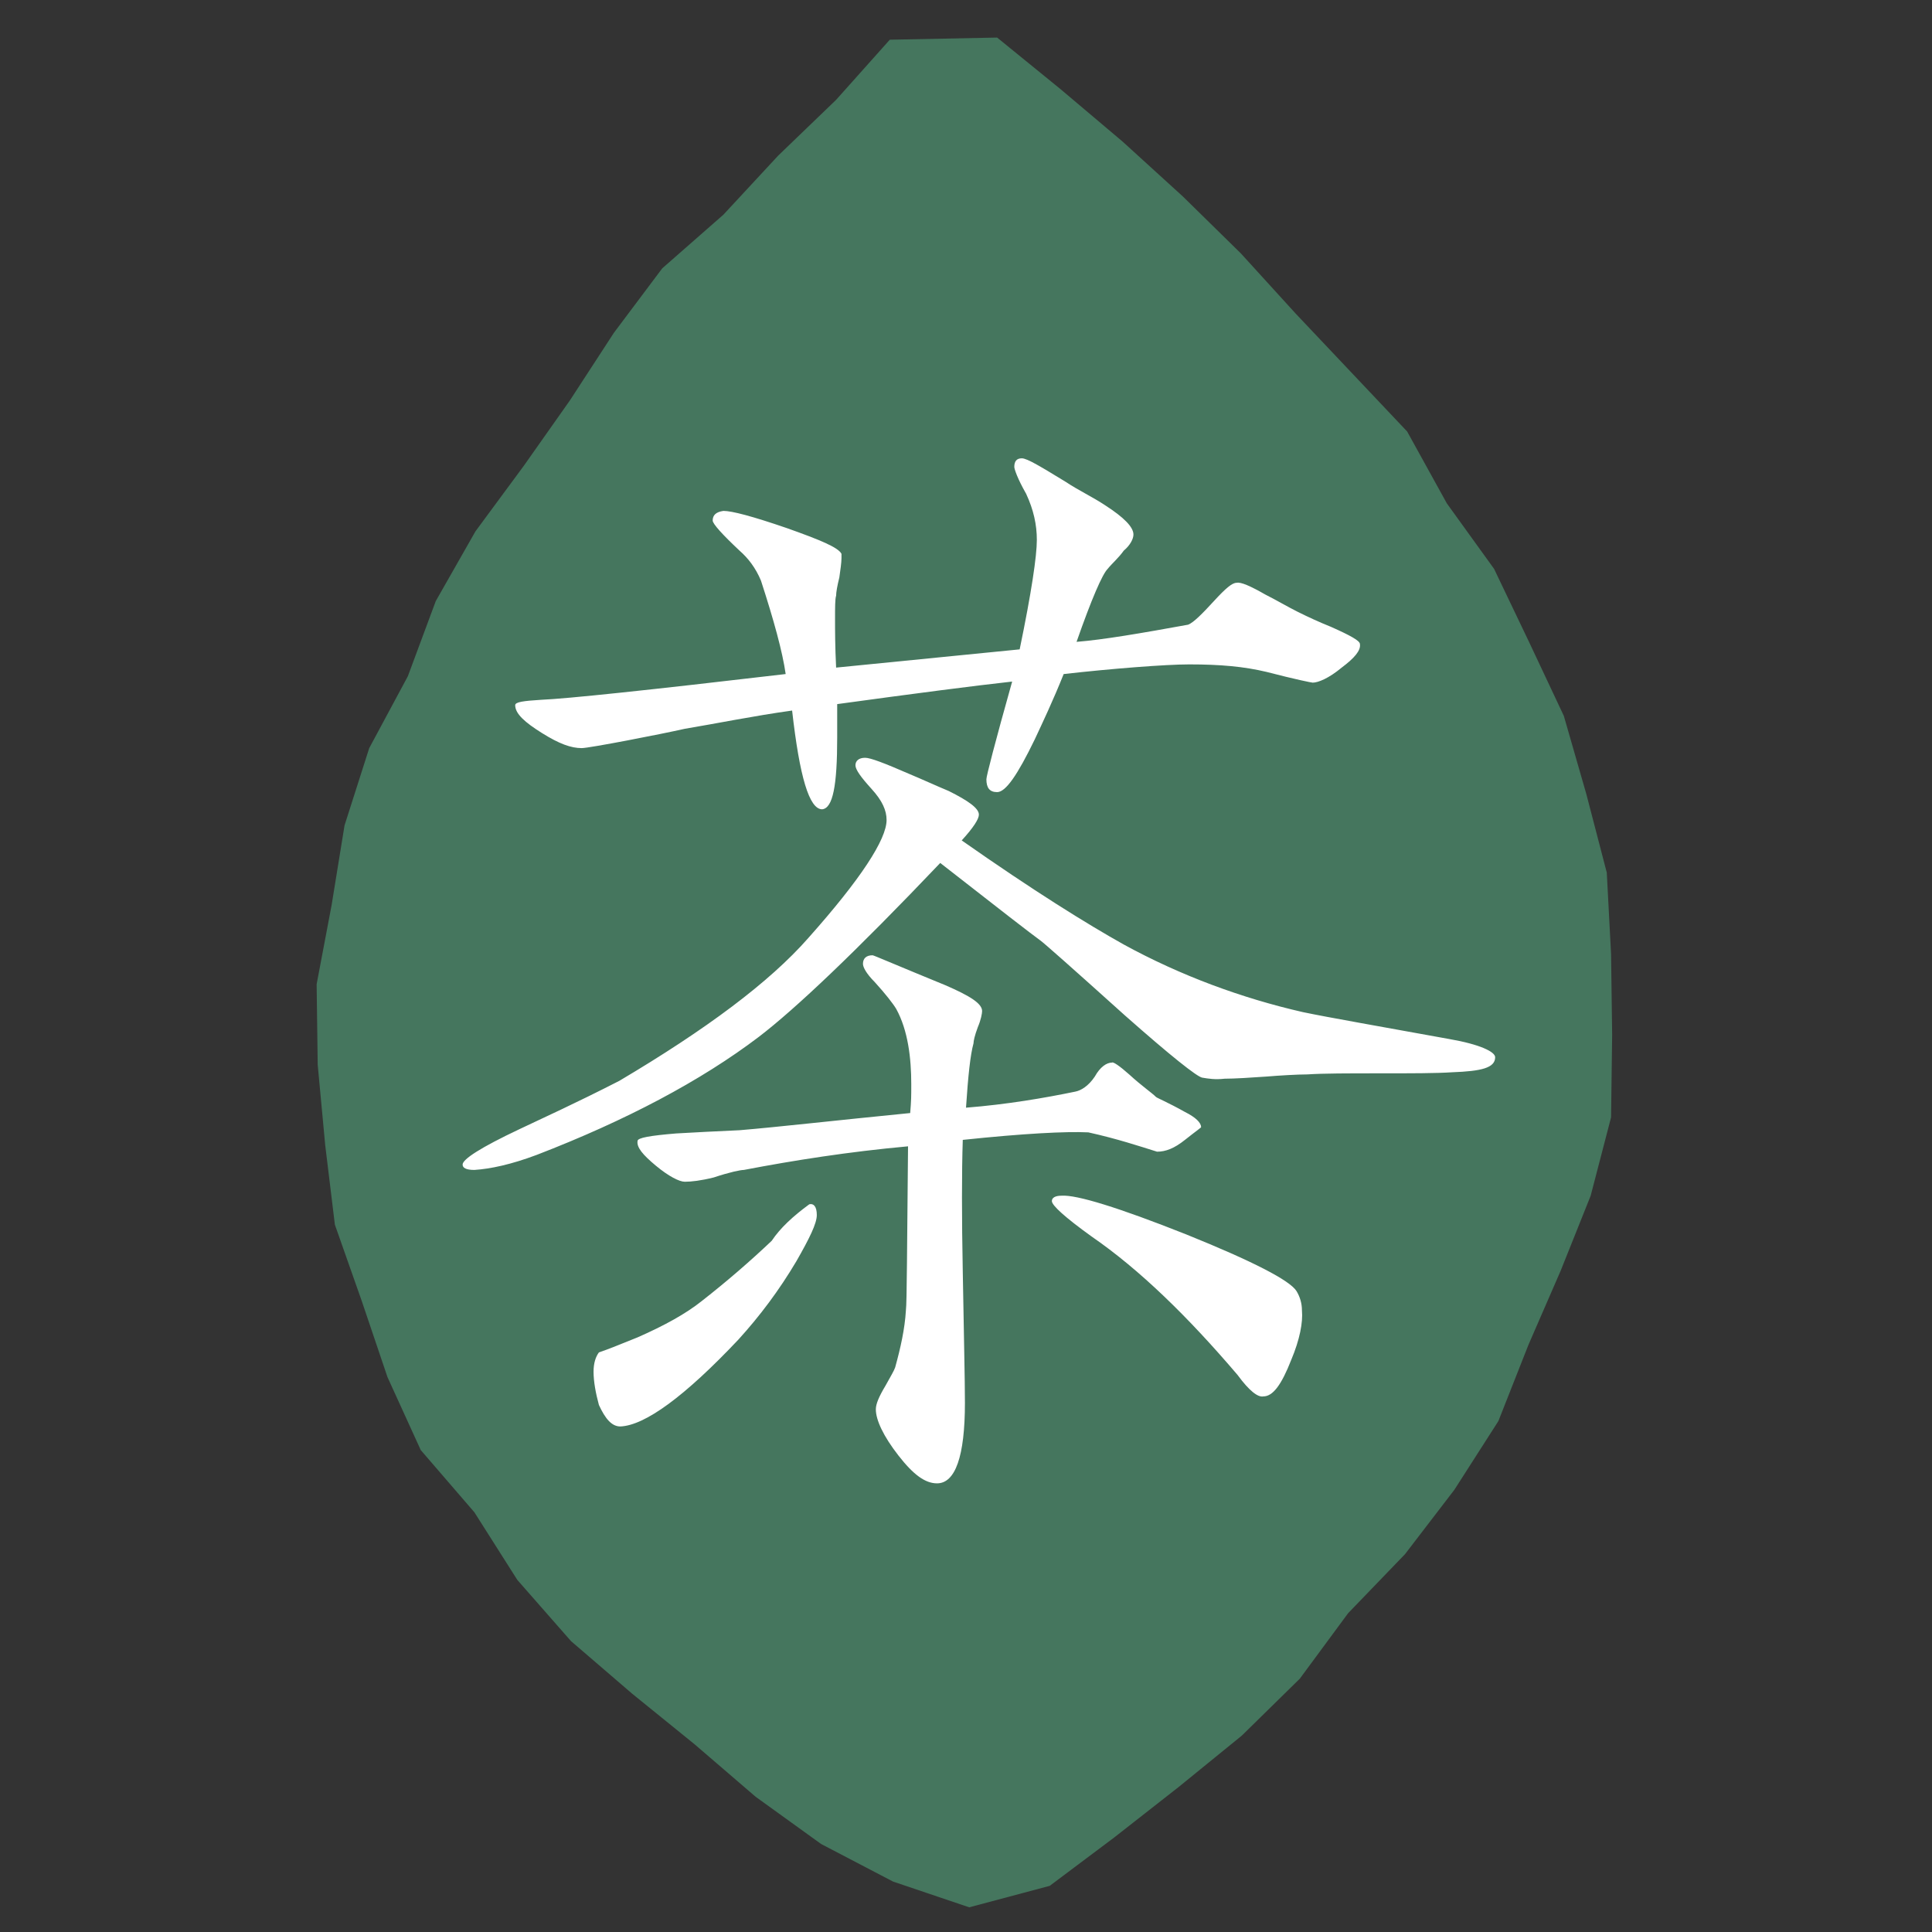 <?xml version="1.0" encoding="utf-8"?>
<!-- Generator: Adobe Illustrator 26.3.1, SVG Export Plug-In . SVG Version: 6.00 Build 0)  -->
<svg version="1.1" id="レイヤー_1" xmlns="http://www.w3.org/2000/svg" xmlns:xlink="http://www.w3.org/1999/xlink" x="0px"
	 y="0px" viewBox="0 0 180 180" style="enable-background:new 0 0 180 180;" xml:space="preserve">
<rect x="0" y="0" width="180" height="180" fill="#333333" stroke="none"/>
<style type="text/css">
	.st0{fill:#45765E;}
	.st1{fill:#FFFFFF;}
</style>
<g>
	<g>
		<polygon class="st0" points="82.9,3.7 77.9,9.3 72.5,14.5 67.4,20 61.7,25 57.2,31 53.1,37.3 48.8,43.4 44.3,49.5 40.6,56 38,63 
			34.4,69.7 32.1,76.9 30.9,84.3 29.5,91.7 29.6,99.2 30.3,106.7 31.2,114.1 33.7,121.2 36.1,128.3 39.2,135.1 44.2,140.9 
			48.2,147.2 53.2,152.9 58.9,157.8 64.7,162.5 70.4,167.4 76.5,171.8 83.2,175.3 90.3,177.7 97.8,175.7 103.8,171.2 109.8,166.5 
			115.7,161.7 121.1,156.4 125.6,150.3 130.9,144.8 135.5,138.8 139.6,132.4 142.4,125.3 145.4,118.4 148.2,111.4 150.1,104.1 
			150.2,96.4 150.1,88.9 149.7,81.3 147.8,74 145.7,66.7 142.5,59.9 139.2,53 134.8,46.9 131.1,40.2 125.9,34.7 120.7,29.2 
			115.6,23.6 110.2,18.3 104.6,13.2 98.8,8.3 92.9,3.5 		"/>
	</g>
	<g>
		<path class="st1" d="M135.3,99.9c-1.5,0.1-3.8,0.1-6.7,0.1c-3,0-5.3,0-6.8,0.1c-0.9,0-2.6,0.1-3.8,0.2c-1.4,0.1-3,0.2-3.9,0.2
			c-0.9,0.1-1.5,0-2.1-0.1c-0.5-0.1-2.9-2-7.2-5.8c-5-4.5-7.6-6.8-7.9-7c-0.7-0.5-3.8-2.9-9.3-7.2C79.7,88.7,74.1,94,70.7,96.6
			c-5.4,4.1-12.4,7.8-20.7,11c-2.4,0.9-4.3,1.3-5.8,1.4c-0.8,0-1.1-0.2-1.1-0.5c0-0.5,1.7-1.6,5.3-3.3c2.1-1,5.2-2.4,9.3-4.5
			c8.1-4.8,14-9.2,17.6-13.3c4.9-5.5,7.3-9.2,7.3-11c0-0.9-0.4-1.8-1.4-2.9s-1.5-1.8-1.5-2.2c0-0.4,0.3-0.7,0.9-0.7
			c0.5,0,1.8,0.5,4.1,1.5c1.2,0.5,2.5,1.1,3.7,1.6c1.8,0.9,2.8,1.6,2.8,2.2c0,0.4-0.5,1.2-1.6,2.4c6.7,4.7,11.7,7.8,15.1,9.7
			c5.3,2.9,11,5,16.7,6.3c2.4,0.5,7,1.3,13.6,2.5c2.9,0.5,4.3,1.2,4.3,1.7C139.3,99.5,138,99.8,135.3,99.9z M125,62.2
			c-1.2,1-2.2,1.4-2.7,1.4c-0.1,0-1.6-0.3-4.3-1c-2.1-0.5-4.3-0.7-7.2-0.7c-2.2,0-7.3,0.4-11.7,0.9c-1,2.5-2,4.6-2.7,6.1
			c-1.6,3.3-2.7,4.9-3.5,4.9c-0.7,0-1-0.4-1-1.2c0-0.3,0.8-3.4,2.4-9.1c-3.6,0.4-9,1.1-16.3,2.1c0,0.3,0,0.8,0,1.5
			c0,0.8,0,1.3,0,1.6c0,4.5-0.4,6.6-1.4,6.7c-1.2,0-2.1-3-2.8-9.2c-3.6,0.5-7,1.2-10,1.7c-2.2,0.5-8.9,1.8-9.6,1.8
			c-1,0-2.1-0.4-3.7-1.4c-1.6-1-2.5-1.8-2.5-2.6c0-0.3,0.8-0.4,2.4-0.5c2.4-0.1,10-0.9,22.8-2.4c-0.3-2.1-1.1-5-2.3-8.7
			c-0.5-1.2-1.2-2.1-2-2.8c-1.6-1.5-2.5-2.5-2.5-2.8c0-0.5,0.3-0.8,1-0.9c0.8,0,2.7,0.5,5.9,1.6c3.1,1.1,4.8,1.8,5.1,2.4
			c0,0.1,0,0.2,0,0.4c0,0.4-0.1,1.1-0.2,1.8c-0.2,0.8-0.3,1.4-0.3,1.7c-0.1,0.3-0.1,1.1-0.1,2.2c0,1,0,2.5,0.1,4.5L95,60.5
			c1.1-5.3,1.6-8.7,1.6-10.2c0-1.4-0.3-2.8-1-4.3c-0.8-1.4-1.1-2.3-1.1-2.5c0-0.5,0.2-0.8,0.7-0.8s1.8,0.8,4.1,2.2
			c1.2,0.8,2.5,1.4,3.7,2.2c1.7,1.1,2.6,2,2.6,2.7c0,0.4-0.3,1-0.9,1.5c-0.5,0.7-1.1,1.2-1.5,1.7c-0.5,0.5-1.5,2.8-2.9,6.8
			c2.5-0.2,6-0.8,10.4-1.6c0.5-0.2,1.3-1,2.4-2.2c1.1-1.2,1.7-1.7,2.1-1.7c0.4-0.1,1.3,0.3,2.7,1.1c1,0.5,2,1.1,3,1.6
			c1,0.5,2.1,1,3.1,1.4c1.8,0.8,2.7,1.3,2.7,1.6C126.8,60.6,126.2,61.3,125,62.2z M74.2,117.5c-1.6,2.7-3.4,5.1-5.4,7.3
			c-5,5.3-8.7,8-11,8.1c-0.8,0-1.4-0.7-2-2c-0.3-1.1-0.5-2.2-0.5-3.1c0-0.8,0.2-1.4,0.5-1.8c0.9-0.3,2.1-0.8,3.6-1.4
			c2.5-1.1,4.5-2.2,6-3.4c2.3-1.8,4.5-3.7,6.5-5.6c0.8-1.2,2-2.3,3.5-3.4c0.4-0.1,0.7,0.2,0.7,1S75.4,115.4,74.2,117.5z
			 M110.4,106.2c-1,0.8-1.8,1.1-2.6,1.1c-1.6-0.5-3.7-1.2-6.4-1.8c-2.1-0.1-6,0.1-11.7,0.7c-0.1,3-0.1,7.2,0,12.3
			c0.1,6,0.2,10,0.2,12.2c0,5-0.9,7.5-2.6,7.5c-1.1,0-2.2-0.8-3.6-2.6c-1.4-1.8-2.1-3.3-2.1-4.3c0-0.5,0.3-1.2,0.9-2.2
			c0.5-0.9,0.8-1.4,0.9-1.7c0.5-1.8,0.9-3.6,1-5.3c0.1-0.8,0.1-5.9,0.2-15.3c-5.5,0.5-10.6,1.3-15.3,2.2c-0.3,0-1.3,0.2-2.8,0.7
			c-1.2,0.3-2.1,0.4-2.7,0.4c-0.5,0-1.5-0.5-2.7-1.5c-1.2-1-1.8-1.7-1.7-2.3c0-0.3,1.2-0.5,3.6-0.7c1.7-0.1,3.7-0.2,5.9-0.3
			c3.6-0.3,8.8-0.9,15.9-1.6c0.1-1.2,0.1-1.5,0.1-2.7c0-2.4-0.3-5-1.4-7c-0.3-0.5-1-1.4-2-2.5c-0.8-0.8-1.1-1.4-1.1-1.7
			c0-0.5,0.3-0.8,0.9-0.8c0.1,0,2.4,1,6.8,2.8c2.3,1,3.4,1.7,3.4,2.4c0,0.2-0.1,0.8-0.4,1.5c-0.3,0.8-0.4,1.3-0.4,1.5
			c-0.3,1.1-0.5,3-0.7,6c3.8-0.3,7.3-0.9,10.2-1.5c0.5-0.1,1.2-0.5,1.8-1.4c0.5-0.9,1.1-1.3,1.6-1.3c0.1-0.1,0.7,0.3,1.6,1.1
			c1.2,1.1,2.1,1.7,2.5,2.1c0.1,0.1,1.1,0.5,2.7,1.4c1,0.5,1.5,1,1.5,1.4C112,105,111.4,105.4,110.4,106.2z M120.3,126.7
			c-0.9,2.3-1.7,3.4-2.6,3.4c-0.5,0.1-1.3-0.5-2.4-2c-4.6-5.4-9.1-9.8-13.6-12.9c-2.5-1.8-3.7-2.9-3.7-3.3c0-0.3,0.3-0.5,0.9-0.5
			c1.4-0.1,5.3,1.1,11.6,3.6c6.2,2.5,9.7,4.3,10.3,5.3c0.3,0.5,0.5,1.1,0.5,1.8C121.4,123.2,121.1,124.8,120.3,126.7z"/>
	</g>
</g>
</svg>
